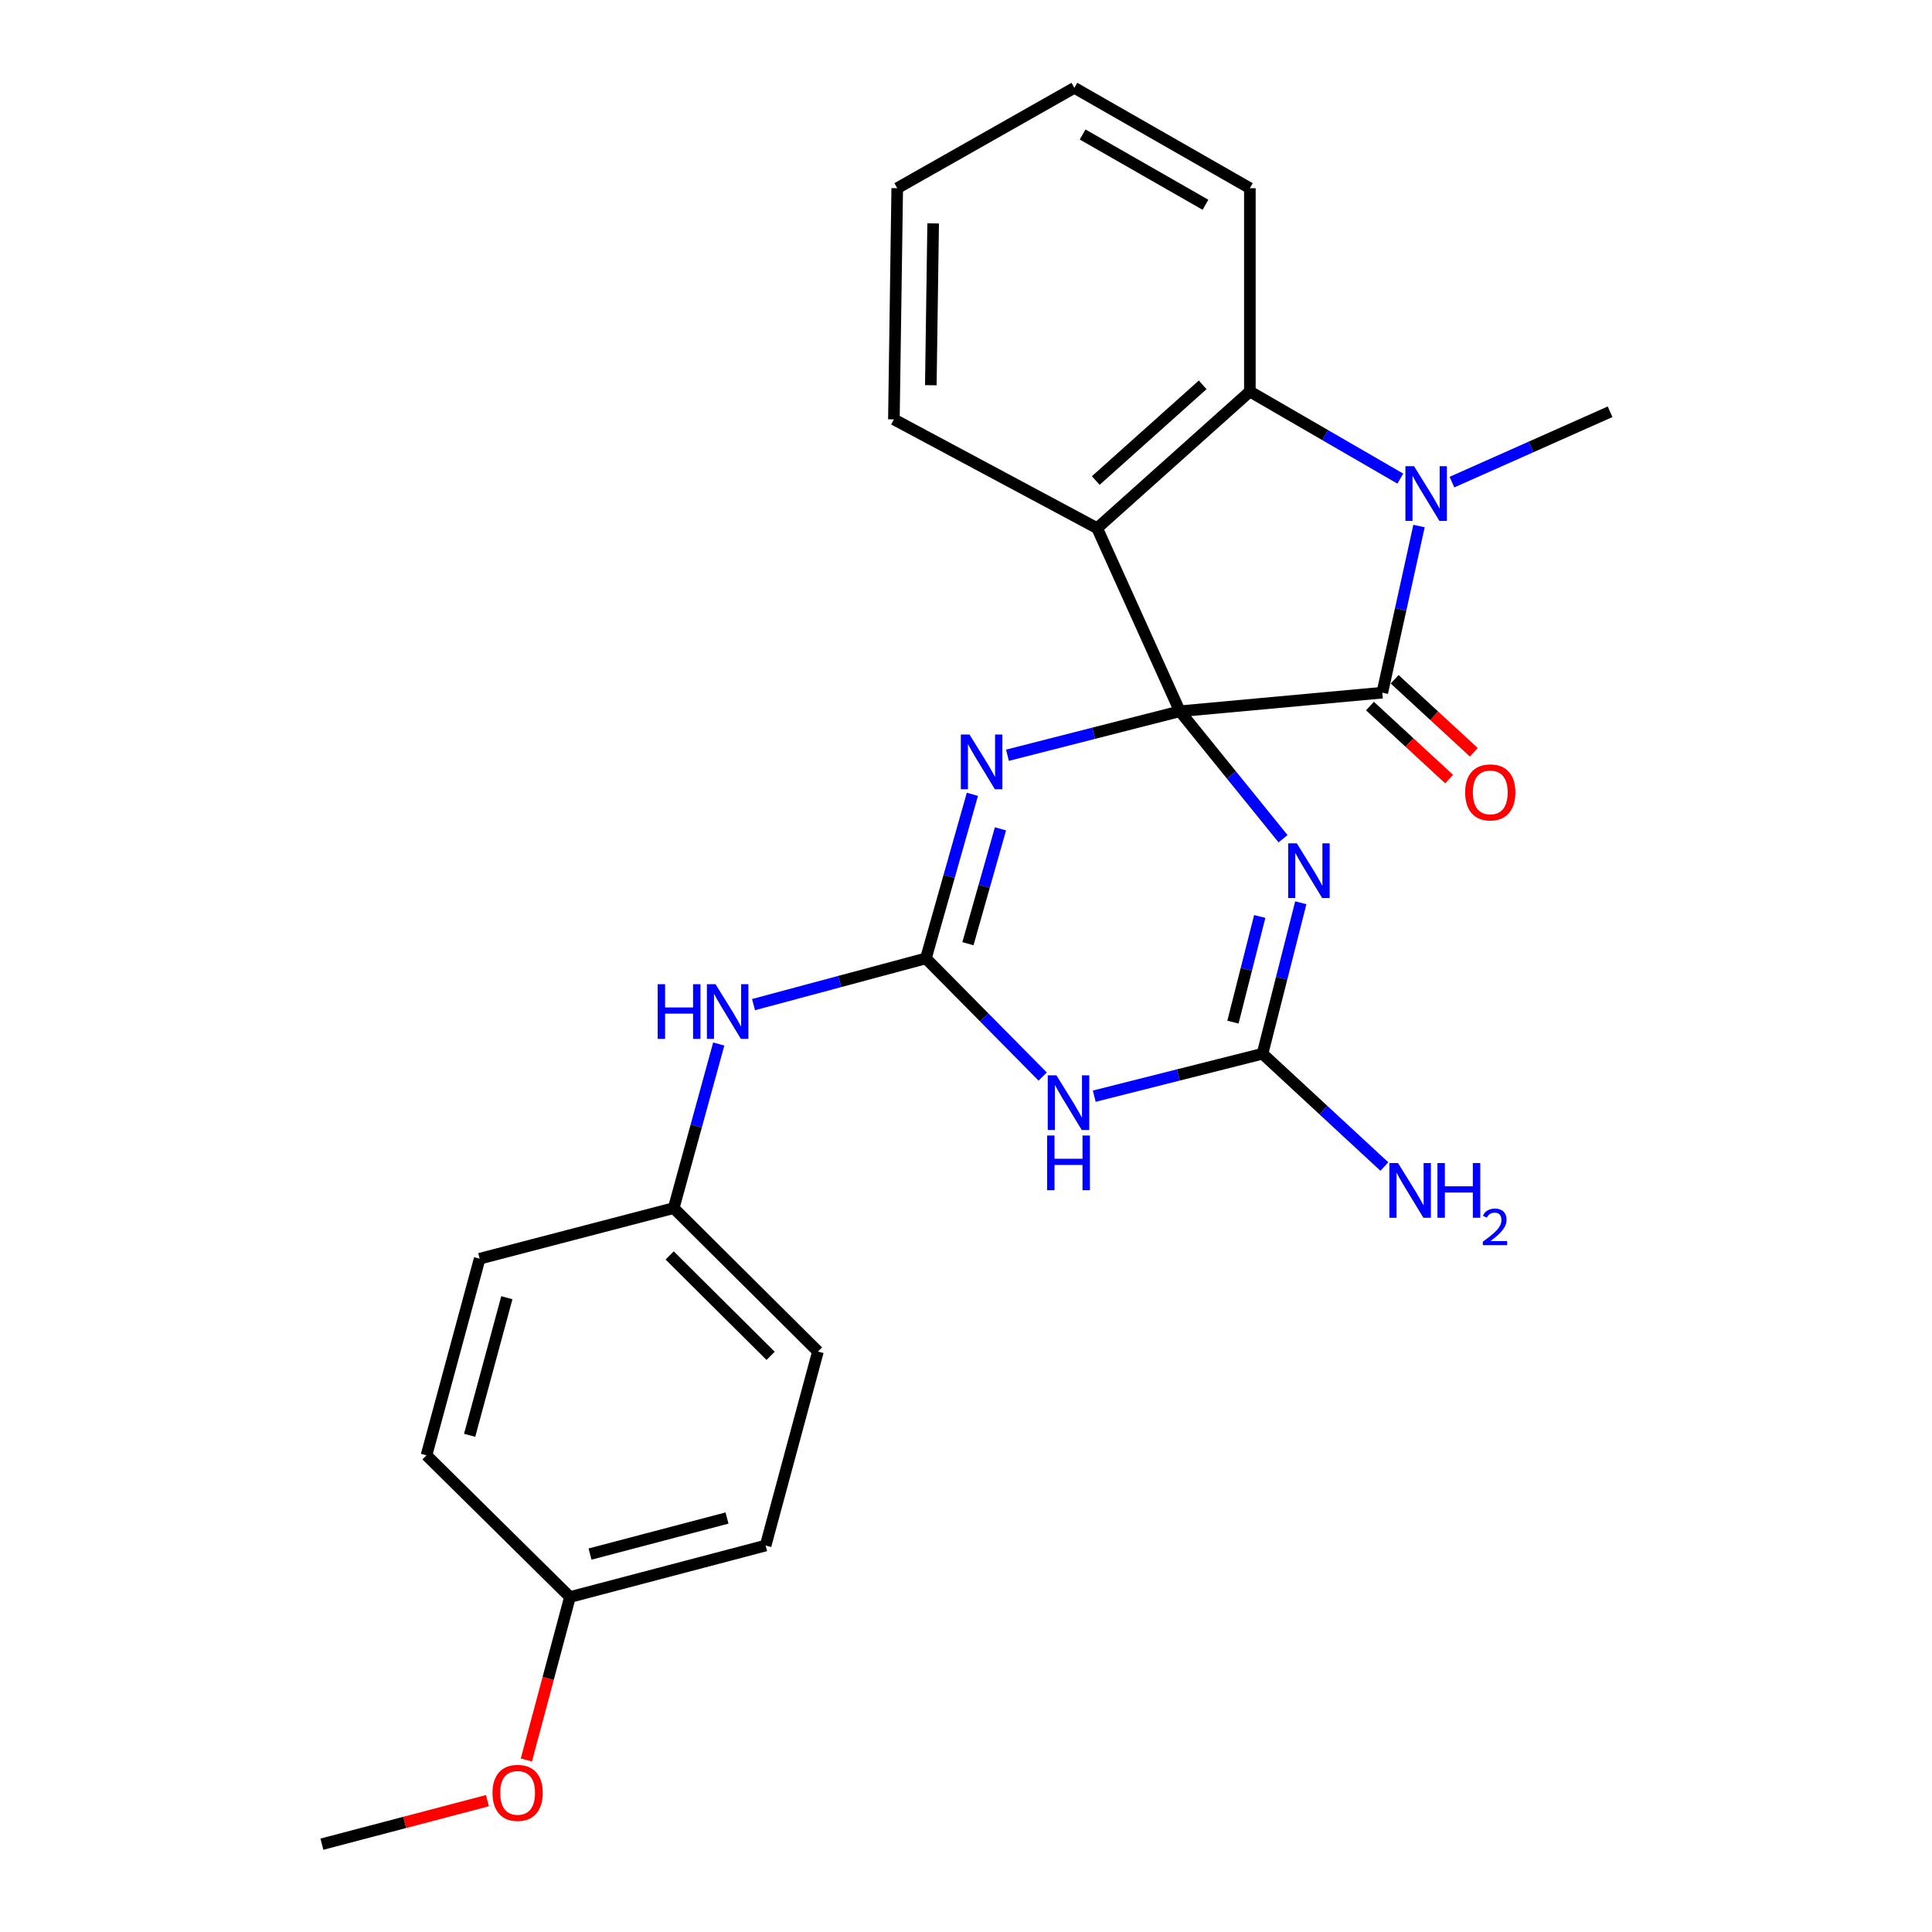 <?xml version='1.0' encoding='iso-8859-1'?>
<svg version='1.1' baseProfile='full'
              xmlns='http://www.w3.org/2000/svg'
                      xmlns:rdkit='http://www.rdkit.org/xml'
                      xmlns:xlink='http://www.w3.org/1999/xlink'
                  xml:space='preserve'
width='1000px' height='1000px' viewBox='0 0 1000 1000'>
<!-- END OF HEADER -->
<rect style='opacity:1.0;fill:#FFFFFF;stroke:none' width='1000' height='1000' x='0' y='0'> </rect>
<path class='bond-0' d='M 610.685,368.144 L 566.069,379.53' style='fill:none;fill-rule:evenodd;stroke:#000000;stroke-width:6px;stroke-linecap:butt;stroke-linejoin:miter;stroke-opacity:1' />
<path class='bond-0' d='M 566.069,379.53 L 521.454,390.916' style='fill:none;fill-rule:evenodd;stroke:#0000FF;stroke-width:6px;stroke-linecap:butt;stroke-linejoin:miter;stroke-opacity:1' />
<path class='bond-1' d='M 610.685,368.144 L 637.394,401.135' style='fill:none;fill-rule:evenodd;stroke:#000000;stroke-width:6px;stroke-linecap:butt;stroke-linejoin:miter;stroke-opacity:1' />
<path class='bond-1' d='M 637.394,401.135 L 664.104,434.126' style='fill:none;fill-rule:evenodd;stroke:#0000FF;stroke-width:6px;stroke-linecap:butt;stroke-linejoin:miter;stroke-opacity:1' />
<path class='bond-2' d='M 610.685,368.144 L 715.482,358.527' style='fill:none;fill-rule:evenodd;stroke:#000000;stroke-width:6px;stroke-linecap:butt;stroke-linejoin:miter;stroke-opacity:1' />
<path class='bond-4' d='M 610.685,368.144 L 567.882,273.382' style='fill:none;fill-rule:evenodd;stroke:#000000;stroke-width:6px;stroke-linecap:butt;stroke-linejoin:miter;stroke-opacity:1' />
<path class='bond-3' d='M 503.306,411.136 L 491.277,453.599' style='fill:none;fill-rule:evenodd;stroke:#0000FF;stroke-width:6px;stroke-linecap:butt;stroke-linejoin:miter;stroke-opacity:1' />
<path class='bond-3' d='M 491.277,453.599 L 479.248,496.061' style='fill:none;fill-rule:evenodd;stroke:#000000;stroke-width:6px;stroke-linecap:butt;stroke-linejoin:miter;stroke-opacity:1' />
<path class='bond-3' d='M 517.839,429.014 L 509.419,458.738' style='fill:none;fill-rule:evenodd;stroke:#0000FF;stroke-width:6px;stroke-linecap:butt;stroke-linejoin:miter;stroke-opacity:1' />
<path class='bond-3' d='M 509.419,458.738 L 500.999,488.462' style='fill:none;fill-rule:evenodd;stroke:#000000;stroke-width:6px;stroke-linecap:butt;stroke-linejoin:miter;stroke-opacity:1' />
<path class='bond-7' d='M 673.288,467.274 L 663.383,506.343' style='fill:none;fill-rule:evenodd;stroke:#0000FF;stroke-width:6px;stroke-linecap:butt;stroke-linejoin:miter;stroke-opacity:1' />
<path class='bond-7' d='M 663.383,506.343 L 653.478,545.412' style='fill:none;fill-rule:evenodd;stroke:#000000;stroke-width:6px;stroke-linecap:butt;stroke-linejoin:miter;stroke-opacity:1' />
<path class='bond-7' d='M 652.039,474.361 L 645.105,501.709' style='fill:none;fill-rule:evenodd;stroke:#0000FF;stroke-width:6px;stroke-linecap:butt;stroke-linejoin:miter;stroke-opacity:1' />
<path class='bond-7' d='M 645.105,501.709 L 638.171,529.057' style='fill:none;fill-rule:evenodd;stroke:#000000;stroke-width:6px;stroke-linecap:butt;stroke-linejoin:miter;stroke-opacity:1' />
<path class='bond-5' d='M 715.482,358.527 L 724.983,315.402' style='fill:none;fill-rule:evenodd;stroke:#000000;stroke-width:6px;stroke-linecap:butt;stroke-linejoin:miter;stroke-opacity:1' />
<path class='bond-5' d='M 724.983,315.402 L 734.483,272.277' style='fill:none;fill-rule:evenodd;stroke:#0000FF;stroke-width:6px;stroke-linecap:butt;stroke-linejoin:miter;stroke-opacity:1' />
<path class='bond-10' d='M 709.091,365.458 L 729.579,384.352' style='fill:none;fill-rule:evenodd;stroke:#000000;stroke-width:6px;stroke-linecap:butt;stroke-linejoin:miter;stroke-opacity:1' />
<path class='bond-10' d='M 729.579,384.352 L 750.067,403.247' style='fill:none;fill-rule:evenodd;stroke:#FF0000;stroke-width:6px;stroke-linecap:butt;stroke-linejoin:miter;stroke-opacity:1' />
<path class='bond-10' d='M 721.874,351.597 L 742.362,370.491' style='fill:none;fill-rule:evenodd;stroke:#000000;stroke-width:6px;stroke-linecap:butt;stroke-linejoin:miter;stroke-opacity:1' />
<path class='bond-10' d='M 742.362,370.491 L 762.85,389.385' style='fill:none;fill-rule:evenodd;stroke:#FF0000;stroke-width:6px;stroke-linecap:butt;stroke-linejoin:miter;stroke-opacity:1' />
<path class='bond-9' d='M 479.248,496.061 L 434.637,508.025' style='fill:none;fill-rule:evenodd;stroke:#000000;stroke-width:6px;stroke-linecap:butt;stroke-linejoin:miter;stroke-opacity:1' />
<path class='bond-9' d='M 434.637,508.025 L 390.025,519.988' style='fill:none;fill-rule:evenodd;stroke:#0000FF;stroke-width:6px;stroke-linecap:butt;stroke-linejoin:miter;stroke-opacity:1' />
<path class='bond-26' d='M 479.248,496.061 L 509.471,526.64' style='fill:none;fill-rule:evenodd;stroke:#000000;stroke-width:6px;stroke-linecap:butt;stroke-linejoin:miter;stroke-opacity:1' />
<path class='bond-26' d='M 509.471,526.64 L 539.694,557.219' style='fill:none;fill-rule:evenodd;stroke:#0000FF;stroke-width:6px;stroke-linecap:butt;stroke-linejoin:miter;stroke-opacity:1' />
<path class='bond-8' d='M 567.882,273.382 L 646.93,202.64' style='fill:none;fill-rule:evenodd;stroke:#000000;stroke-width:6px;stroke-linecap:butt;stroke-linejoin:miter;stroke-opacity:1' />
<path class='bond-8' d='M 567.165,248.72 L 622.499,199.201' style='fill:none;fill-rule:evenodd;stroke:#000000;stroke-width:6px;stroke-linecap:butt;stroke-linejoin:miter;stroke-opacity:1' />
<path class='bond-14' d='M 567.882,273.382 L 462.676,217.065' style='fill:none;fill-rule:evenodd;stroke:#000000;stroke-width:6px;stroke-linecap:butt;stroke-linejoin:miter;stroke-opacity:1' />
<path class='bond-13' d='M 751.528,249.542 L 792.456,231.334' style='fill:none;fill-rule:evenodd;stroke:#0000FF;stroke-width:6px;stroke-linecap:butt;stroke-linejoin:miter;stroke-opacity:1' />
<path class='bond-13' d='M 792.456,231.334 L 833.385,213.127' style='fill:none;fill-rule:evenodd;stroke:#000000;stroke-width:6px;stroke-linecap:butt;stroke-linejoin:miter;stroke-opacity:1' />
<path class='bond-25' d='M 724.807,247.734 L 685.869,225.187' style='fill:none;fill-rule:evenodd;stroke:#0000FF;stroke-width:6px;stroke-linecap:butt;stroke-linejoin:miter;stroke-opacity:1' />
<path class='bond-25' d='M 685.869,225.187 L 646.93,202.64' style='fill:none;fill-rule:evenodd;stroke:#000000;stroke-width:6px;stroke-linecap:butt;stroke-linejoin:miter;stroke-opacity:1' />
<path class='bond-6' d='M 566.388,567.379 L 609.933,556.395' style='fill:none;fill-rule:evenodd;stroke:#0000FF;stroke-width:6px;stroke-linecap:butt;stroke-linejoin:miter;stroke-opacity:1' />
<path class='bond-6' d='M 609.933,556.395 L 653.478,545.412' style='fill:none;fill-rule:evenodd;stroke:#000000;stroke-width:6px;stroke-linecap:butt;stroke-linejoin:miter;stroke-opacity:1' />
<path class='bond-11' d='M 653.478,545.412 L 685.01,574.606' style='fill:none;fill-rule:evenodd;stroke:#000000;stroke-width:6px;stroke-linecap:butt;stroke-linejoin:miter;stroke-opacity:1' />
<path class='bond-11' d='M 685.01,574.606 L 716.543,603.8' style='fill:none;fill-rule:evenodd;stroke:#0000FF;stroke-width:6px;stroke-linecap:butt;stroke-linejoin:miter;stroke-opacity:1' />
<path class='bond-16' d='M 646.93,202.64 L 646.93,97.413' style='fill:none;fill-rule:evenodd;stroke:#000000;stroke-width:6px;stroke-linecap:butt;stroke-linejoin:miter;stroke-opacity:1' />
<path class='bond-12' d='M 372.02,540.378 L 360.366,582.843' style='fill:none;fill-rule:evenodd;stroke:#0000FF;stroke-width:6px;stroke-linecap:butt;stroke-linejoin:miter;stroke-opacity:1' />
<path class='bond-12' d='M 360.366,582.843 L 348.712,625.309' style='fill:none;fill-rule:evenodd;stroke:#000000;stroke-width:6px;stroke-linecap:butt;stroke-linejoin:miter;stroke-opacity:1' />
<path class='bond-17' d='M 348.712,625.309 L 248.272,651.508' style='fill:none;fill-rule:evenodd;stroke:#000000;stroke-width:6px;stroke-linecap:butt;stroke-linejoin:miter;stroke-opacity:1' />
<path class='bond-18' d='M 348.712,625.309 L 423.371,699.549' style='fill:none;fill-rule:evenodd;stroke:#000000;stroke-width:6px;stroke-linecap:butt;stroke-linejoin:miter;stroke-opacity:1' />
<path class='bond-18' d='M 346.615,649.816 L 398.877,701.784' style='fill:none;fill-rule:evenodd;stroke:#000000;stroke-width:6px;stroke-linecap:butt;stroke-linejoin:miter;stroke-opacity:1' />
<path class='bond-23' d='M 462.676,217.065 L 464.404,97.413' style='fill:none;fill-rule:evenodd;stroke:#000000;stroke-width:6px;stroke-linecap:butt;stroke-linejoin:miter;stroke-opacity:1' />
<path class='bond-23' d='M 481.789,199.39 L 482.999,115.634' style='fill:none;fill-rule:evenodd;stroke:#000000;stroke-width:6px;stroke-linecap:butt;stroke-linejoin:miter;stroke-opacity:1' />
<path class='bond-15' d='M 295.004,826.618 L 396.292,799.968' style='fill:none;fill-rule:evenodd;stroke:#000000;stroke-width:6px;stroke-linecap:butt;stroke-linejoin:miter;stroke-opacity:1' />
<path class='bond-15' d='M 305.399,804.385 L 376.301,785.73' style='fill:none;fill-rule:evenodd;stroke:#000000;stroke-width:6px;stroke-linecap:butt;stroke-linejoin:miter;stroke-opacity:1' />
<path class='bond-21' d='M 295.004,826.618 L 283.724,868.791' style='fill:none;fill-rule:evenodd;stroke:#000000;stroke-width:6px;stroke-linecap:butt;stroke-linejoin:miter;stroke-opacity:1' />
<path class='bond-21' d='M 283.724,868.791 L 272.445,910.965' style='fill:none;fill-rule:evenodd;stroke:#FF0000;stroke-width:6px;stroke-linecap:butt;stroke-linejoin:miter;stroke-opacity:1' />
<path class='bond-28' d='M 295.004,826.618 L 220.753,753.257' style='fill:none;fill-rule:evenodd;stroke:#000000;stroke-width:6px;stroke-linecap:butt;stroke-linejoin:miter;stroke-opacity:1' />
<path class='bond-27' d='M 646.93,97.413 L 556.097,45.455' style='fill:none;fill-rule:evenodd;stroke:#000000;stroke-width:6px;stroke-linecap:butt;stroke-linejoin:miter;stroke-opacity:1' />
<path class='bond-27' d='M 623.943,105.987 L 560.359,69.616' style='fill:none;fill-rule:evenodd;stroke:#000000;stroke-width:6px;stroke-linecap:butt;stroke-linejoin:miter;stroke-opacity:1' />
<path class='bond-20' d='M 248.272,651.508 L 220.753,753.257' style='fill:none;fill-rule:evenodd;stroke:#000000;stroke-width:6px;stroke-linecap:butt;stroke-linejoin:miter;stroke-opacity:1' />
<path class='bond-20' d='M 262.346,671.694 L 243.083,742.918' style='fill:none;fill-rule:evenodd;stroke:#000000;stroke-width:6px;stroke-linecap:butt;stroke-linejoin:miter;stroke-opacity:1' />
<path class='bond-19' d='M 423.371,699.549 L 396.292,799.968' style='fill:none;fill-rule:evenodd;stroke:#000000;stroke-width:6px;stroke-linecap:butt;stroke-linejoin:miter;stroke-opacity:1' />
<path class='bond-22' d='M 252.295,932.013 L 209.455,943.279' style='fill:none;fill-rule:evenodd;stroke:#FF0000;stroke-width:6px;stroke-linecap:butt;stroke-linejoin:miter;stroke-opacity:1' />
<path class='bond-22' d='M 209.455,943.279 L 166.615,954.545' style='fill:none;fill-rule:evenodd;stroke:#000000;stroke-width:6px;stroke-linecap:butt;stroke-linejoin:miter;stroke-opacity:1' />
<path class='bond-24' d='M 464.404,97.413 L 556.097,45.455' style='fill:none;fill-rule:evenodd;stroke:#000000;stroke-width:6px;stroke-linecap:butt;stroke-linejoin:miter;stroke-opacity:1' />
<path  class='atom-1' d='M 501.806 380.173
L 511.086 395.173
Q 512.006 396.653, 513.486 399.333
Q 514.966 402.013, 515.046 402.173
L 515.046 380.173
L 518.806 380.173
L 518.806 408.493
L 514.926 408.493
L 504.966 392.093
Q 503.806 390.173, 502.566 387.973
Q 501.366 385.773, 501.006 385.093
L 501.006 408.493
L 497.326 408.493
L 497.326 380.173
L 501.806 380.173
' fill='#0000FF'/>
<path  class='atom-2' d='M 671.238 436.511
L 680.518 451.511
Q 681.438 452.991, 682.918 455.671
Q 684.398 458.351, 684.478 458.511
L 684.478 436.511
L 688.238 436.511
L 688.238 464.831
L 684.358 464.831
L 674.398 448.431
Q 673.238 446.511, 671.998 444.311
Q 670.798 442.111, 670.438 441.431
L 670.438 464.831
L 666.758 464.831
L 666.758 436.511
L 671.238 436.511
' fill='#0000FF'/>
<path  class='atom-6' d='M 731.923 241.319
L 741.203 256.319
Q 742.123 257.799, 743.603 260.479
Q 745.083 263.159, 745.163 263.319
L 745.163 241.319
L 748.923 241.319
L 748.923 269.639
L 745.043 269.639
L 735.083 253.239
Q 733.923 251.319, 732.683 249.119
Q 731.483 246.919, 731.123 246.239
L 731.123 269.639
L 727.443 269.639
L 727.443 241.319
L 731.923 241.319
' fill='#0000FF'/>
<path  class='atom-7' d='M 546.799 556.582
L 556.079 571.582
Q 556.999 573.062, 558.479 575.742
Q 559.959 578.422, 560.039 578.582
L 560.039 556.582
L 563.799 556.582
L 563.799 584.902
L 559.919 584.902
L 549.959 568.502
Q 548.799 566.582, 547.559 564.382
Q 546.359 562.182, 545.999 561.502
L 545.999 584.902
L 542.319 584.902
L 542.319 556.582
L 546.799 556.582
' fill='#0000FF'/>
<path  class='atom-7' d='M 541.979 587.734
L 545.819 587.734
L 545.819 599.774
L 560.299 599.774
L 560.299 587.734
L 564.139 587.734
L 564.139 616.054
L 560.299 616.054
L 560.299 602.974
L 545.819 602.974
L 545.819 616.054
L 541.979 616.054
L 541.979 587.734
' fill='#0000FF'/>
<path  class='atom-10' d='M 340.409 509.421
L 344.249 509.421
L 344.249 521.461
L 358.729 521.461
L 358.729 509.421
L 362.569 509.421
L 362.569 537.741
L 358.729 537.741
L 358.729 524.661
L 344.249 524.661
L 344.249 537.741
L 340.409 537.741
L 340.409 509.421
' fill='#0000FF'/>
<path  class='atom-10' d='M 370.369 509.421
L 379.649 524.421
Q 380.569 525.901, 382.049 528.581
Q 383.529 531.261, 383.609 531.421
L 383.609 509.421
L 387.369 509.421
L 387.369 537.741
L 383.489 537.741
L 373.529 521.341
Q 372.369 519.421, 371.129 517.221
Q 369.929 515.021, 369.569 514.341
L 369.569 537.741
L 365.889 537.741
L 365.889 509.421
L 370.369 509.421
' fill='#0000FF'/>
<path  class='atom-11' d='M 758.359 410.137
Q 758.359 403.337, 761.719 399.537
Q 765.079 395.737, 771.359 395.737
Q 777.639 395.737, 780.999 399.537
Q 784.359 403.337, 784.359 410.137
Q 784.359 417.017, 780.959 420.937
Q 777.559 424.817, 771.359 424.817
Q 765.119 424.817, 761.719 420.937
Q 758.359 417.057, 758.359 410.137
M 771.359 421.617
Q 775.679 421.617, 777.999 418.737
Q 780.359 415.817, 780.359 410.137
Q 780.359 404.577, 777.999 401.777
Q 775.679 398.937, 771.359 398.937
Q 767.039 398.937, 764.679 401.737
Q 762.359 404.537, 762.359 410.137
Q 762.359 415.857, 764.679 418.737
Q 767.039 421.617, 771.359 421.617
' fill='#FF0000'/>
<path  class='atom-12' d='M 723.626 601.993
L 732.906 616.993
Q 733.826 618.473, 735.306 621.153
Q 736.786 623.833, 736.866 623.993
L 736.866 601.993
L 740.626 601.993
L 740.626 630.313
L 736.746 630.313
L 726.786 613.913
Q 725.626 611.993, 724.386 609.793
Q 723.186 607.593, 722.826 606.913
L 722.826 630.313
L 719.146 630.313
L 719.146 601.993
L 723.626 601.993
' fill='#0000FF'/>
<path  class='atom-12' d='M 744.026 601.993
L 747.866 601.993
L 747.866 614.033
L 762.346 614.033
L 762.346 601.993
L 766.186 601.993
L 766.186 630.313
L 762.346 630.313
L 762.346 617.233
L 747.866 617.233
L 747.866 630.313
L 744.026 630.313
L 744.026 601.993
' fill='#0000FF'/>
<path  class='atom-12' d='M 767.559 629.32
Q 768.246 627.551, 769.882 626.574
Q 771.519 625.571, 773.79 625.571
Q 776.614 625.571, 778.198 627.102
Q 779.782 628.633, 779.782 631.352
Q 779.782 634.124, 777.723 636.712
Q 775.69 639.299, 771.466 642.361
L 780.099 642.361
L 780.099 644.473
L 767.506 644.473
L 767.506 642.704
Q 770.991 640.223, 773.05 638.375
Q 775.136 636.527, 776.139 634.864
Q 777.142 633.2, 777.142 631.484
Q 777.142 629.689, 776.245 628.686
Q 775.347 627.683, 773.79 627.683
Q 772.285 627.683, 771.282 628.29
Q 770.278 628.897, 769.566 630.244
L 767.559 629.32
' fill='#0000FF'/>
<path  class='atom-22' d='M 254.914 927.986
Q 254.914 921.186, 258.274 917.386
Q 261.634 913.586, 267.914 913.586
Q 274.194 913.586, 277.554 917.386
Q 280.914 921.186, 280.914 927.986
Q 280.914 934.866, 277.514 938.786
Q 274.114 942.666, 267.914 942.666
Q 261.674 942.666, 258.274 938.786
Q 254.914 934.906, 254.914 927.986
M 267.914 939.466
Q 272.234 939.466, 274.554 936.586
Q 276.914 933.666, 276.914 927.986
Q 276.914 922.426, 274.554 919.626
Q 272.234 916.786, 267.914 916.786
Q 263.594 916.786, 261.234 919.586
Q 258.914 922.386, 258.914 927.986
Q 258.914 933.706, 261.234 936.586
Q 263.594 939.466, 267.914 939.466
' fill='#FF0000'/>
</svg>
